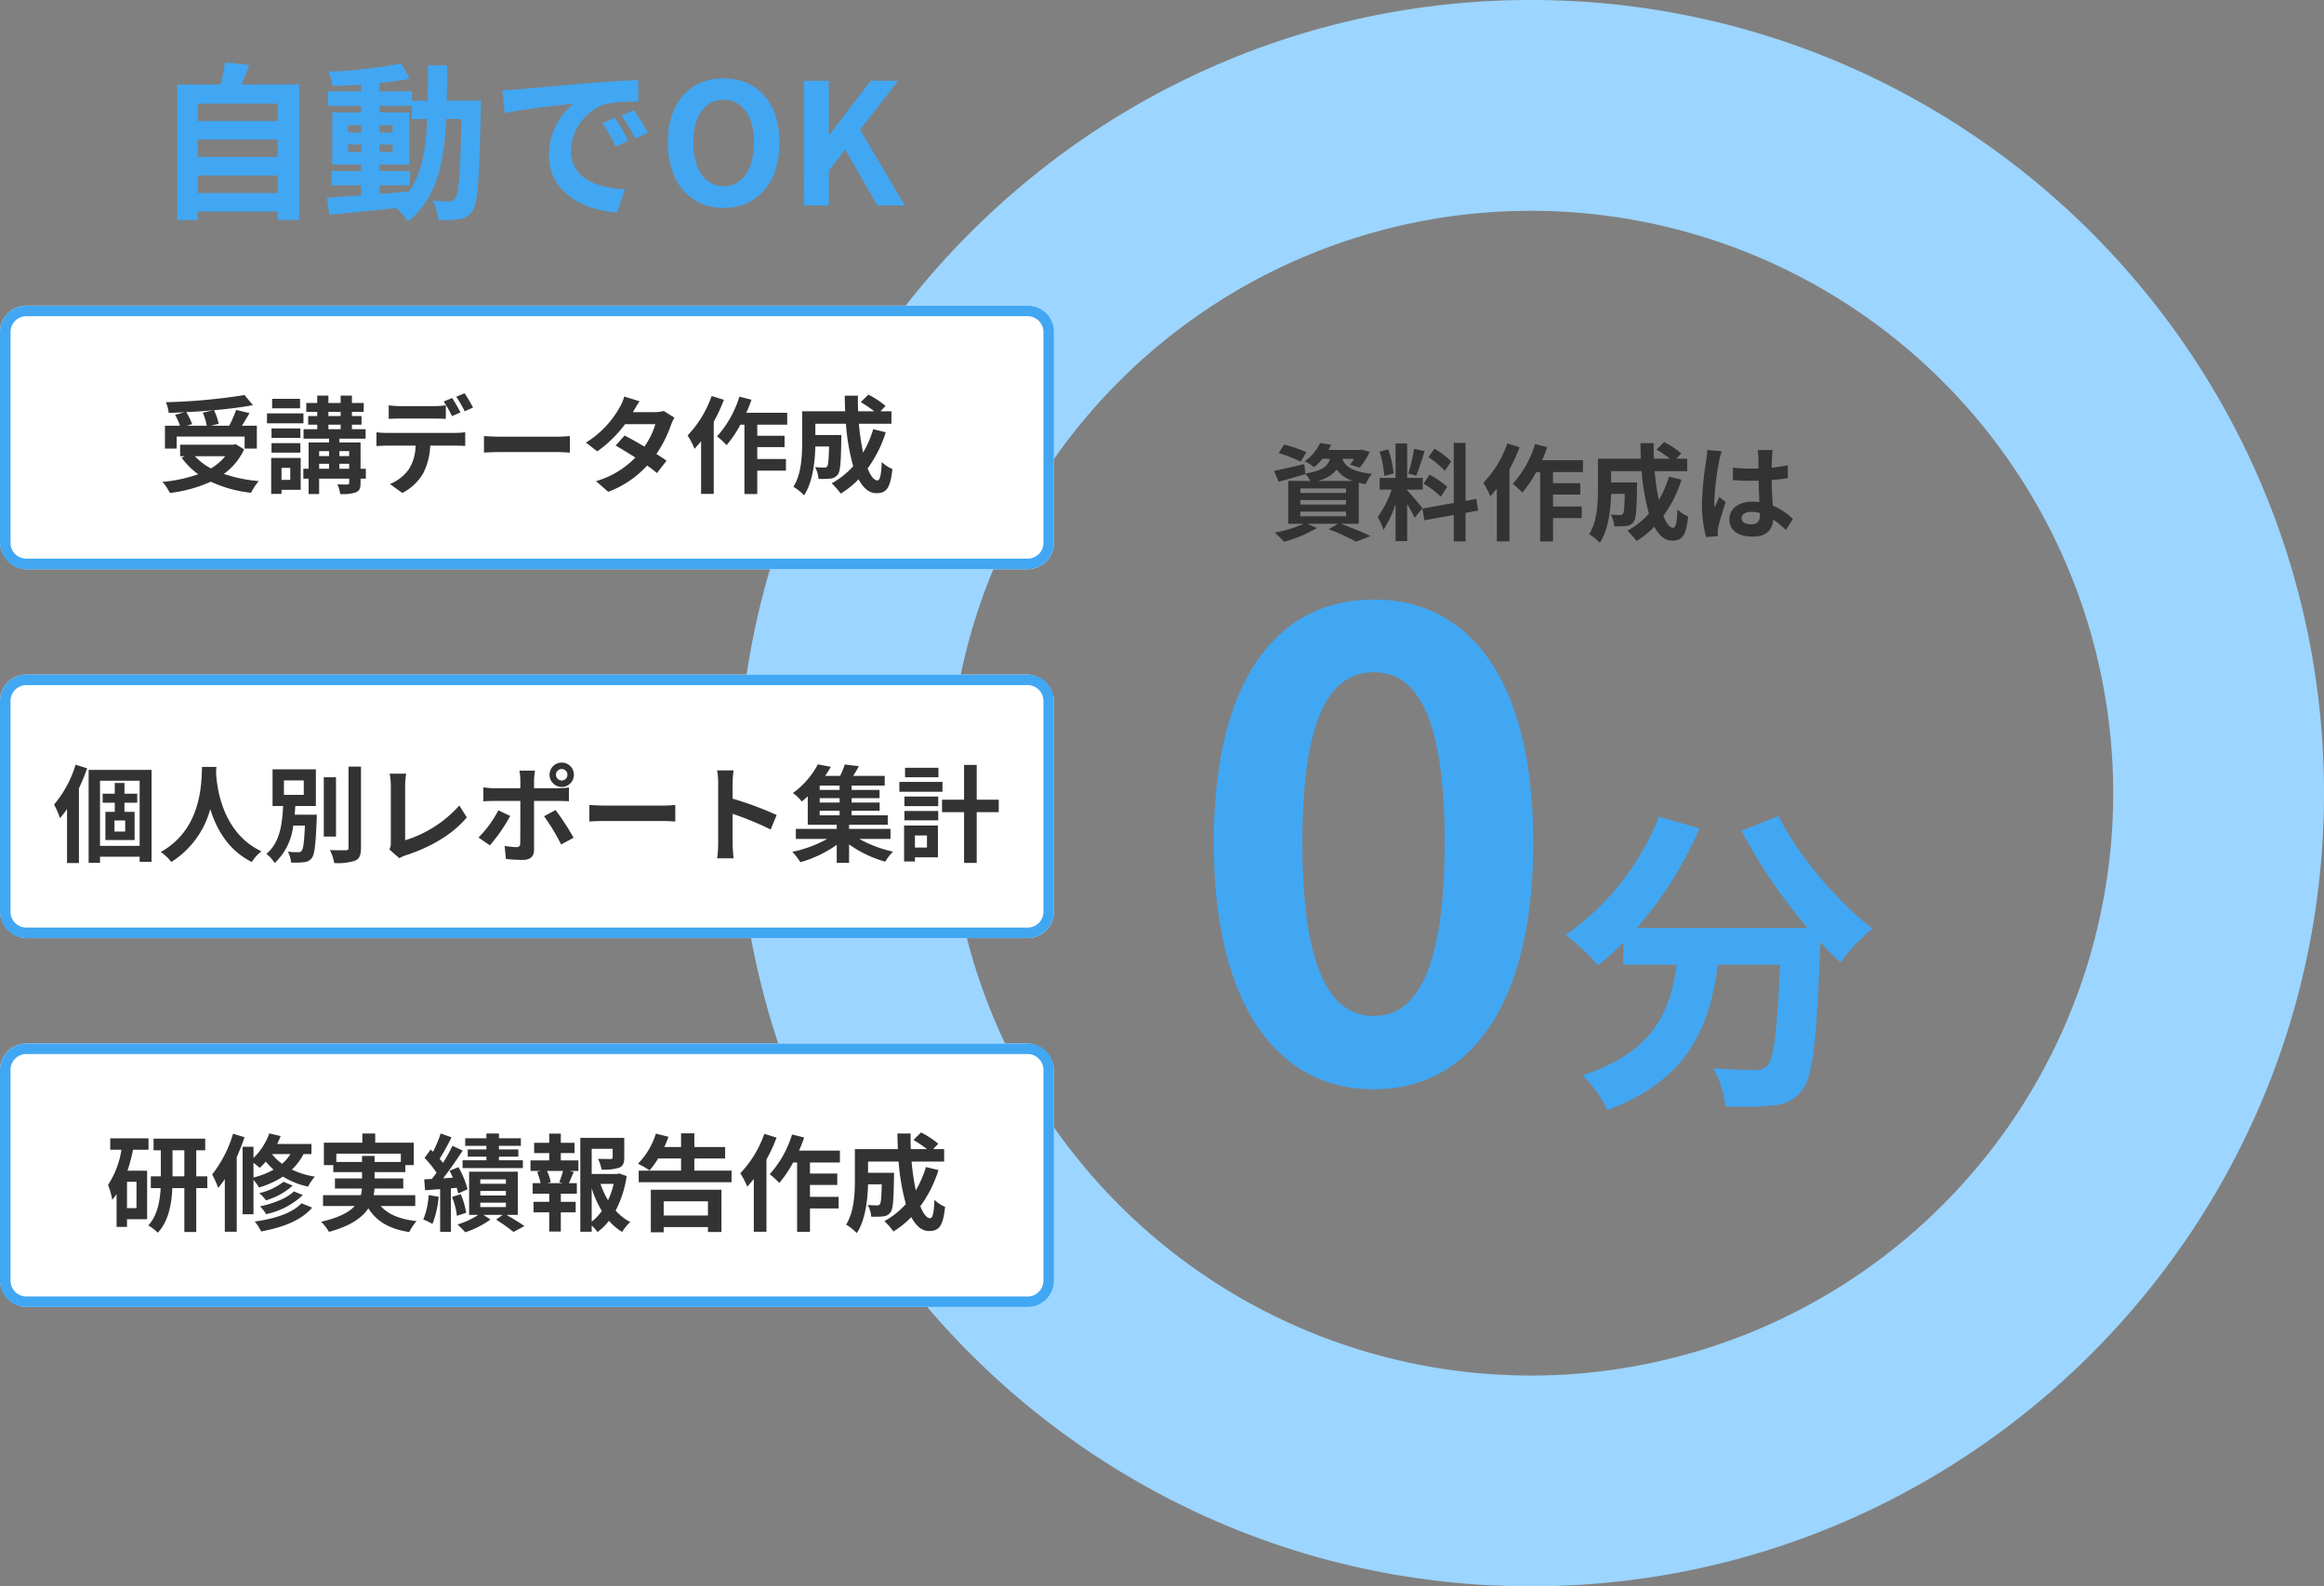 <svg xmlns="http://www.w3.org/2000/svg" width="441" height="301" viewBox="0 0 441 301"><rect x="0" y="0" width="441" height="301" fill="#808080" stroke="none"/><g transform="translate(-199 -4355)"><path d="M35.7,1.694c18.15,0,30.25-15.972,30.25-46.827s-12.1-46.1-30.25-46.1c-18.271,0-30.371,15.125-30.371,46.1C5.324-14.278,17.424,1.694,35.7,1.694Zm0-13.915c-7.744,0-13.552-7.744-13.552-32.912,0-25.047,5.808-32.307,13.552-32.307,7.623,0,13.431,7.26,13.431,32.307C49.126-19.965,43.318-12.221,35.7-12.221ZM105.469-47.34a101.89,101.89,0,0,0,12.54,18.42h-32.4a71.961,71.961,0,0,0,11.88-18.9l-7.68-2.22a49.747,49.747,0,0,1-17.7,22.44,42.908,42.908,0,0,1,6.12,5.76,45.207,45.207,0,0,0,4.8-4.32v4.2h10.14c-1.2,8.76-4.32,16.62-17.88,21a23.9,23.9,0,0,1,4.74,6.6c15.54-5.82,19.44-16.08,20.94-27.6h11.82c-.54,12.54-1.2,17.88-2.4,19.14a2.782,2.782,0,0,1-2.4.84c-1.5,0-4.62-.06-7.92-.3a17.24,17.24,0,0,1,2.34,7.2,60.025,60.025,0,0,0,9.06-.18,7.24,7.24,0,0,0,5.46-2.82c2.1-2.52,2.82-9.6,3.48-27.72v-.42c1.32,1.38,2.58,2.7,3.84,3.84a34.178,34.178,0,0,1,6.06-6.42c-6.54-5.04-14.04-13.74-17.82-21.36Z" transform="translate(424 4560)" fill="#41a7f3"/><path d="M110.5,0A110.5,110.5,0,1,0,221,110.5,110.5,110.5,0,0,0,110.5,0m0-40C193.486-40,261,27.514,261,110.5S193.486,261,110.5,261-40,193.486-40,110.5,27.514-40,110.5-40Z" transform="translate(379 4395)" fill="#9cd5ff"/><path d="M6.9-15.2a26.014,26.014,0,0,0-4.22-1.44L1.64-15.02A25.755,25.755,0,0,1,5.82-13.4ZM5.76-3.92h8.66v.88H5.76Zm0-2.2h8.66v.86H5.76Zm0-2.2h8.66v.86H5.76ZM9.02-9.74a6.471,6.471,0,0,0,3.64-2.16,6.008,6.008,0,0,0,3.06,2.16Zm7.82,8.12V-9.4c.4.1.84.18,1.32.26a6.641,6.641,0,0,1,1.18-1.94c-4.04-.48-5.16-1.56-5.6-2.86h2.22a11.384,11.384,0,0,1-.78,1.1l1.84.58a14.194,14.194,0,0,0,1.9-3.02l-1.58-.4-.36.06h-5.9a9.185,9.185,0,0,0,.52-.98l-2.1-.34a8.684,8.684,0,0,1-2.94,3.48,6.366,6.366,0,0,1,1.78,1.12,10.994,10.994,0,0,0,1.6-1.6h1.44c-.44,1.42-1.5,2.28-4.68,2.8l-.2-1.8c-2.12.5-4.26,1-5.74,1.28l.88,2.08C3.14-10,5-10.54,6.72-11.04l-.02-.08a5.97,5.97,0,0,1,.94,1.38H3.46v8.12H6.4A23.484,23.484,0,0,1,.9.06,24.122,24.122,0,0,1,2.66,1.8,24.783,24.783,0,0,0,8.9-.82l-1.82-.8h5.84L11.12-.58a39.436,39.436,0,0,1,5.2,2.36L19.08.72C17.72.06,15.42-.9,13.38-1.62ZM34.38-13.44a15.03,15.03,0,0,0-3.18-2.42l-1.14,1.6a16.091,16.091,0,0,1,3.1,2.6ZM29.14-9.22a16.887,16.887,0,0,1,3.28,2.48l1.2-1.9a17.569,17.569,0,0,0-3.36-2.3Zm-1.8-6.62a34.016,34.016,0,0,1-1.1,4.68l1.5.42c.5-1.16,1.08-3.06,1.6-4.66Zm-3.88,4.68a20.052,20.052,0,0,0-1.02-4.58l-1.66.44a19.821,19.821,0,0,1,.9,4.6Zm5.46,6.58c-.42-.56-2.32-2.8-2.9-3.38V-8.1h2.96v-2.22H26.02v-6.54h-2.2v6.54H20.8V-8.1h2.28a18.515,18.515,0,0,1-2.64,5.18A14.133,14.133,0,0,1,21.52-.46a20.526,20.526,0,0,0,2.3-4.92V1.68h2.2V-5.34a26.717,26.717,0,0,1,1.44,2.6Zm10.58.46-.36-2.22-2.04.38v-11H34.86v11.4L28.92-4.5l.36,2.22,5.58-1v5H37.1v-5.4Zm5.54-12.74a20.807,20.807,0,0,1-4.56,7.48A16.252,16.252,0,0,1,41.8-6.84c.4-.44.82-.94,1.24-1.44v10h2.4v-13.7a31.155,31.155,0,0,0,1.92-4.16Zm14.34,5.44v-2.26H51.62a23.639,23.639,0,0,0,.98-2.48l-2.3-.58A19.855,19.855,0,0,1,46.06-9.2a16.176,16.176,0,0,1,1.82,1.66,22.208,22.208,0,0,0,2.62-3.88h.76V1.74H53.7V-2.7h5.44V-4.9H53.7V-7.16h5.18V-9.32H53.7v-2.1Zm16.32.86a20.245,20.245,0,0,1-1.92,4.44,47.229,47.229,0,0,1-.8-5.48h6.18v-2.36H77.08l.96-1.02a16.733,16.733,0,0,0-3.26-2.14L73.34-15.7a25.038,25.038,0,0,1,2.56,1.74H72.84c-.04-.98-.06-1.96-.04-2.96H70.3c0,1,.04,1.98.08,2.96H62.22v5.84c0,2.6-.14,6.08-1.66,8.48a10.411,10.411,0,0,1,2.02,1.62c1.64-2.44,2.06-6.34,2.14-9.26h2.6c-.06,2.52-.14,3.48-.34,3.76a.647.647,0,0,1-.6.24c-.32,0-1-.02-1.72-.08a5.4,5.4,0,0,1,.66,2.22,15.737,15.737,0,0,0,2.3-.06A1.879,1.879,0,0,0,69-2c.46-.58.58-2.36.64-6.56,0-.28.02-.9.02-.9H64.72V-11.6h5.8A41.314,41.314,0,0,0,71.9-3.54,15.279,15.279,0,0,1,67.82-.3a15.678,15.678,0,0,1,1.72,1.96,16.952,16.952,0,0,0,3.38-2.72C73.8.58,74.9,1.58,76.3,1.58c1.86,0,2.66-.88,3.04-4.58a6.469,6.469,0,0,1-2.02-1.34c-.1,2.5-.34,3.5-.82,3.5-.64,0-1.28-.84-1.86-2.28a23.232,23.232,0,0,0,3.44-6.86Zm7.26-5.06a14.861,14.861,0,0,1-.18,1.94,58.7,58.7,0,0,0-.82,8.26A23.891,23.891,0,0,0,82.74.9L84.98.74c-.02-.28-.02-.62-.02-.82a3.91,3.91,0,0,1,.1-.92,47.247,47.247,0,0,1,1.42-4.72L85.26-6.7c-.3.66-.62,1.32-.88,2.02a9.167,9.167,0,0,1-.08-1.28,52.382,52.382,0,0,1,.94-7.66,16.645,16.645,0,0,1,.48-1.76Zm10,12.3c0,1.16-.42,1.8-1.64,1.8-1.04,0-1.84-.36-1.84-1.16,0-.74.76-1.2,1.88-1.2a6.175,6.175,0,0,1,1.6.22Zm6.26.8A12.572,12.572,0,0,0,95.4-5.08c-.08-1.34-.18-2.92-.22-4.84,1.08-.08,2.12-.2,3.08-.34v-2.46c-.94.2-1.98.34-3.06.46,0-.88.04-1.62.06-2.06a12.648,12.648,0,0,1,.12-1.28H92.54a11.207,11.207,0,0,1,.12,1.3c.02.42.02,1.22.04,2.2-.46.02-.94.02-1.4.02a32.842,32.842,0,0,1-3.46-.18V-9.9c1.18.08,2.3.12,3.46.12.46,0,.94,0,1.42-.02.02,1.4.08,2.84.14,4.06a8.9,8.9,0,0,0-1.3-.08c-2.7,0-4.4,1.38-4.4,3.4C87.16-.34,88.88.82,91.6.82c2.68,0,3.76-1.36,3.88-3.24a20.2,20.2,0,0,1,2.4,1.98Z" transform="translate(440 4456)" fill="#333"/><path d="M8.512-2.368V-5.7h15.2v3.328Zm15.2-10.144v3.3H8.512v-3.3Zm0-6.816v3.3H8.512v-3.3ZM16.8-22.976c.512-1.152,1.024-2.4,1.5-3.68L13.7-27.168a36.216,36.216,0,0,1-.864,4.192H4.64V2.752H8.512v-1.6h15.2V2.72h4.064v-25.7ZM43.008-3.84H48.8V-6.528H43.008V-7.776h5.664v-9.888H43.008v-1.248h6.144v2.5h2.912c-.224,5.728-.992,10.3-3.488,13.76-1.856.16-3.744.32-5.568.448Zm-5.952-6.3v-1.44h2.5v1.44Zm8.448-1.44v1.44h-2.5v-1.44Zm-2.5-2.272v-1.408h2.5v1.408Zm-5.952-1.408h2.5v1.408h-2.5Zm18.72-4.64c.064-2.112.064-4.352.064-6.688H52.192c0,2.368,0,4.576-.032,6.688H49.152v-1.76H43.008v-1.568c2.08-.224,4.064-.512,5.76-.864L47.1-26.944a99.146,99.146,0,0,1-13.792,1.568,11.852,11.852,0,0,1,.832,2.688c1.728-.032,3.552-.128,5.408-.256v1.28h-6.3v2.752h6.3v1.248h-5.5v9.888h5.5v1.248H33.92V-3.84h5.632v1.92c-2.464.16-4.7.32-6.5.448l.448,3.2C36.96,1.44,41.568.96,46.176.48a12.468,12.468,0,0,1,2.24,2.528C53.792-1.248,55.264-7.84,55.68-16.416h2.88c-.192,10.336-.512,14.24-1.184,15.1a1.163,1.163,0,0,1-1.088.544c-.608,0-1.824-.032-3.232-.16a8.909,8.909,0,0,1,1.12,3.648,21.466,21.466,0,0,0,3.968-.128,3.571,3.571,0,0,0,2.528-1.6C61.7-.48,61.952-5.12,62.24-18.208c0-.448.032-1.7.032-1.7Zm31.9,3.264-2.368.992a24.689,24.689,0,0,1,2.5,4.448l2.432-1.088A41.939,41.939,0,0,0,87.68-16.64Zm3.584-1.472-2.336,1.088a28.151,28.151,0,0,1,2.624,4.32l2.4-1.152A47.866,47.866,0,0,0,91.264-18.112ZM66.336-21.888l.416,4.352c3.68-.8,10.336-1.5,13.088-1.792a12.566,12.566,0,0,0-4.672,9.76C75.168-2.688,81.44.9,88.1,1.312l1.472-4.384c-5.376-.256-10.24-2.144-10.24-7.36A9.619,9.619,0,0,1,86.016-19.3a32.725,32.725,0,0,1,6.112-.416l-.032-4.1c-2.24.1-5.7.288-8.96.544-5.792.512-11.04.992-13.7,1.216C68.832-21.984,67.616-21.92,66.336-21.888ZM108.32.448c6.272,0,10.592-4.7,10.592-12.384s-4.32-12.192-10.592-12.192-10.592,4.48-10.592,12.192C97.728-4.256,102.048.448,108.32.448Zm0-4.1c-3.52,0-5.76-3.232-5.76-8.288,0-5.088,2.24-8.128,5.76-8.128s5.76,3.04,5.76,8.128C114.08-6.88,111.84-3.648,108.32-3.648ZM123.552,0h4.736V-6.656l3.1-3.968L137.5,0h5.216l-8.512-14.368,7.232-9.312h-5.216l-7.84,10.272h-.1V-23.68h-4.736Z" transform="translate(228 4394)" fill="#41a7f3"/><rect width="200" height="50" rx="5" transform="translate(199 4413)" fill="#fff"/><path d="M5,2A3,3,0,0,0,2,5V45a3,3,0,0,0,3,3H195a3,3,0,0,0,3-3V5a3,3,0,0,0-3-3H5M5,0H195a5,5,0,0,1,5,5V45a5,5,0,0,1-5,5H5a5,5,0,0,1-5-5V5A5,5,0,0,1,5,0Z" transform="translate(199 4413)" fill="#41a7f3"/><rect width="200" height="50" rx="5" transform="translate(199 4483)" fill="#fff"/><path d="M5,2A3,3,0,0,0,2,5V45a3,3,0,0,0,3,3H195a3,3,0,0,0,3-3V5a3,3,0,0,0-3-3H5M5,0H195a5,5,0,0,1,5,5V45a5,5,0,0,1-5,5H5a5,5,0,0,1-5-5V5A5,5,0,0,1,5,0Z" transform="translate(199 4483)" fill="#41a7f3"/><rect width="200" height="50" rx="5" transform="translate(199 4553)" fill="#fff"/><path d="M5,2A3,3,0,0,0,2,5V45a3,3,0,0,0,3,3H195a3,3,0,0,0,3-3V5a3,3,0,0,0-3-3H5M5,0H195a5,5,0,0,1,5,5V45a5,5,0,0,1-5,5H5a5,5,0,0,1-5-5V5A5,5,0,0,1,5,0Z" transform="translate(199 4553)" fill="#41a7f3"/><path d="M8.48-13.7a12.014,12.014,0,0,1,.76,2.48H5.42l1.04-.3A11.358,11.358,0,0,0,5.34-13.8c1.7-.08,3.44-.2,5.12-.36ZM3.52-9.16h12.9v2.28h2.32v-4.34H15.9c.46-.74.98-1.56,1.44-2.4l-2.54-.6a22.686,22.686,0,0,1-1.3,3H10.02l1.48-.36a10.479,10.479,0,0,0-.9-2.58c2.66-.24,5.24-.56,7.4-.96l-1.6-1.92A111.959,111.959,0,0,1,1.48-15.68a7.526,7.526,0,0,1,.54,2.02c.96-.02,1.98-.06,2.98-.12l-1.78.5a12.467,12.467,0,0,1,.94,2.06H1.3v4.34H3.52Zm9.22,3.72a9.9,9.9,0,0,1-2.72,2.32A11.638,11.638,0,0,1,6.98-5.44Zm1.98-2.28-.44.1H4.18v2.18h.94l-.66.28A13.456,13.456,0,0,0,7.62-2.02,27.929,27.929,0,0,1,.82-.56a8.189,8.189,0,0,1,1.4,2.1A26.216,26.216,0,0,0,10-.6a24.127,24.127,0,0,0,7.64,2.1A11.5,11.5,0,0,1,19.1-.72a27.265,27.265,0,0,1-6.62-1.36,11.75,11.75,0,0,0,3.84-4.66Zm12.22-8.6h-5.3v1.8h5.3Zm.64,2.76H20.66v1.88h6.92ZM27-10.7H21.52v1.78H27ZM21.52-6.12H27v-1.8H21.52Zm3.56,2.9V-.94H23.42V-3.22ZM27.06-5.1h-5.6V1.72h1.96V.94h3.64ZM34.4-3.06V-4h1.86v.94ZM30.56-4h1.88v.94H30.56Zm1.88-2.4v.94H30.56V-6.4Zm3.82,0v.94H34.4V-6.4Zm-3.94-5.02h2.32v.86H32.32Zm0-2.44h2.32v.8H32.32Zm7.1,10.8h-1V-8.04H34.4v-.72h4.98v-1.8h-2.6v-.86H38.6v-1.64H36.78v-.8h2.24v-1.68H36.78v-1.4H34.64v1.4H32.32v-1.4H30.2v1.4H28.12v1.68H30.2v.8H28.48v1.64H30.2v.86H27.6v1.8h4.84v.72H28.56v4.98h-1v1.88h1V1.74h2V-1.18h5.7v.8c0,.24-.08.3-.34.32-.24,0-1.12,0-1.9-.04a6.7,6.7,0,0,1,.54,1.84,7.937,7.937,0,0,0,2.98-.32c.68-.3.88-.78.88-1.78v-.82h1Zm20.34-11.6a26.607,26.607,0,0,0-1.6-2.72l-1.58.66a23.6,23.6,0,0,1,1.6,2.76Zm-2.38.92c-.38-.74-1.08-2-1.58-2.74l-1.6.66a27.487,27.487,0,0,1,1.58,2.78Zm-4.94,1.16c.7,0,1.48.02,2.16.06V-15.1a15.7,15.7,0,0,1-2.16.16H45.9a14.964,14.964,0,0,1-2.14-.16v2.58c.6-.04,1.46-.06,2.14-.06ZM43.36-9.86a15.227,15.227,0,0,1-1.92-.12v2.62c.56-.04,1.34-.08,1.92-.08h5.5a8.6,8.6,0,0,1-1.24,4.42A8.167,8.167,0,0,1,44-.16l2.34,1.7A9.6,9.6,0,0,0,50.36-2.3a12.688,12.688,0,0,0,1.28-5.14h4.82c.56,0,1.32.02,1.82.06v-2.6a15.125,15.125,0,0,1-1.82.12ZM61.84-6.12c.74-.06,2.08-.1,3.22-.1H75.8c.84,0,1.86.08,2.34.1V-9.26c-.52.04-1.42.12-2.34.12H65.06c-1.04,0-2.5-.06-3.22-.12Zm34.1-7.9a6.35,6.35,0,0,1-1.74.22H90.1l.02-.02c.24-.42.76-1.34,1.24-2.04l-2.9-.9a8.848,8.848,0,0,1-.9,2.1,18.307,18.307,0,0,1-6.38,6.64l2.16,1.66a23.536,23.536,0,0,0,5.28-5.16h5.74a14.568,14.568,0,0,1-2.08,4.26c-1.34-.8-2.7-1.56-3.76-2.1l-1.7,1.9c1.02.58,2.38,1.4,3.74,2.28A16.913,16.913,0,0,1,83.1-.7l2.32,2.02A19.089,19.089,0,0,0,92.8-3.66a23.16,23.16,0,0,1,1.86,1.42l1.82-2.34c-.5-.36-1.18-.82-1.92-1.28a23.021,23.021,0,0,0,2.76-5.48,9.409,9.409,0,0,1,.66-1.42Zm9.1-2.84a20.807,20.807,0,0,1-4.56,7.48,16.253,16.253,0,0,1,1.32,2.54c.4-.44.82-.94,1.24-1.44v10h2.4v-13.7a31.156,31.156,0,0,0,1.92-4.16Zm14.34,5.44v-2.26h-7.76a23.638,23.638,0,0,0,.98-2.48l-2.3-.58a19.855,19.855,0,0,1-4.24,7.54,16.176,16.176,0,0,1,1.82,1.66,22.208,22.208,0,0,0,2.62-3.88h.76V1.74h2.44V-2.7h5.44V-4.9H113.7V-7.16h5.18V-9.32H113.7v-2.1Zm16.32.86a20.245,20.245,0,0,1-1.92,4.44,47.231,47.231,0,0,1-.8-5.48h6.18v-2.36h-2.08l.96-1.02a16.733,16.733,0,0,0-3.26-2.14l-1.44,1.42a25.036,25.036,0,0,1,2.56,1.74h-3.06c-.04-.98-.06-1.96-.04-2.96h-2.5c0,1,.04,1.98.08,2.96h-8.16v5.84c0,2.6-.14,6.08-1.66,8.48a10.411,10.411,0,0,1,2.02,1.62c1.64-2.44,2.06-6.34,2.14-9.26h2.6c-.06,2.52-.14,3.48-.34,3.76a.647.647,0,0,1-.6.24c-.32,0-1-.02-1.72-.08a5.4,5.4,0,0,1,.66,2.22,15.737,15.737,0,0,0,2.3-.06A1.879,1.879,0,0,0,129-2c.46-.58.58-2.36.64-6.56,0-.28.02-.9.02-.9h-4.94V-11.6h5.8a41.315,41.315,0,0,0,1.38,8.06A15.279,15.279,0,0,1,127.82-.3a15.678,15.678,0,0,1,1.72,1.96,16.952,16.952,0,0,0,3.38-2.72c.88,1.64,1.98,2.64,3.38,2.64,1.86,0,2.66-.88,3.04-4.58a6.469,6.469,0,0,1-2.02-1.34c-.1,2.5-.34,3.5-.82,3.5-.64,0-1.28-.84-1.86-2.28a23.232,23.232,0,0,0,3.44-6.86Z" transform="translate(229 4447)" fill="#333"/><path d="M4.34-16.9A21.154,21.154,0,0,1,.26-9.34,16.8,16.8,0,0,1,1.38-6.76,20.521,20.521,0,0,0,2.72-8.48V1.76H4.98V-12.42a38.023,38.023,0,0,0,1.56-3.8ZM13.76-4.22H11.72v-2.1h2.04Zm2.28-5.46V-11.4H13.62v-2.04H11.78v2.04H9.48v1.72h2.3v1.72H10V-2.6h5.54V-7.96H13.62V-9.68ZM8.98-1.5V-13.86H16.5V-1.5ZM6.82-15.92V1.72H8.98V.56H16.5v.98h2.26V-15.92Zm21.52-.56c-.14,2.64.14,11.72-7.84,16.14a8.335,8.335,0,0,1,2,1.9A17.079,17.079,0,0,0,29.9-8.48c1.12,3.68,3.36,7.8,7.88,10.04A7.817,7.817,0,0,1,39.62-.46C32.16-3.96,31.16-12.58,31-15.34c.02-.42.04-.82.06-1.14Zm15.54,2.56h3.76v2.74H43.88Zm2.04,6.5c.04-.54.08-1.1.12-1.64h3.9v-6.96H41.72v6.96h2c-.16,3.32-.56,6.92-3.18,9.08a6.249,6.249,0,0,1,1.58,1.74,11.346,11.346,0,0,0,3.52-7.1h2.22c-.14,3.16-.32,4.44-.62,4.78a.721.721,0,0,1-.66.26,16.114,16.114,0,0,1-1.96-.1,4.877,4.877,0,0,1,.6,2.06,14.758,14.758,0,0,0,2.42-.06,2.092,2.092,0,0,0,1.5-.74c.56-.68.76-2.6.96-7.42,0-.28.02-.86.02-.86Zm7.84-7.1H51.44V-3.26h2.32Zm2.38-2.02v15.4c0,.36-.16.48-.54.48-.42,0-1.7,0-3-.04a8.691,8.691,0,0,1,.82,2.46A10.623,10.623,0,0,0,57.4,1.3c.82-.38,1.1-1.04,1.1-2.44v-15.4ZM65.78.84A5.643,5.643,0,0,1,66.98.3c4.7-1.54,8.86-3.92,11.6-7.2L77.16-9.16a22.7,22.7,0,0,1-10.28,6.6V-12.94a14.168,14.168,0,0,1,.2-2.26H63.94a12.36,12.36,0,0,1,.22,2.26V-2.1A2.612,2.612,0,0,1,63.9-.8ZM96.6-16.08A1.076,1.076,0,0,1,97.68-15a1.093,1.093,0,0,1-1.08,1.1A1.1,1.1,0,0,1,95.5-15,1.08,1.08,0,0,1,96.6-16.08Zm0,3.4A2.3,2.3,0,0,0,98.9-15a2.288,2.288,0,0,0-2.3-2.3A2.3,2.3,0,0,0,94.28-15,2.322,2.322,0,0,0,96.6-12.68ZM84.56-8.24A20.841,20.841,0,0,1,80.8-3.08L82.96-1.6a31.391,31.391,0,0,0,3.86-5.58Zm11.46-1.78c.54,0,1.32.02,1.94.06v-2.62a15.586,15.586,0,0,1-1.96.14H91.34v-1.6a16.21,16.21,0,0,1,.18-1.74H88.56a10.36,10.36,0,0,1,.18,1.74v1.6H83.66a15.537,15.537,0,0,1-1.94-.16v2.66c.56-.06,1.34-.08,1.94-.08h5.08V-10c0,.94,0,7.28-.02,8.02-.02.52-.22.72-.74.72a13.833,13.833,0,0,1-2.22-.24L86,.98a28.878,28.878,0,0,0,3.26.18c1.42,0,2.08-.72,2.08-1.88v-9.3Zm-2.78,2.9a37.973,37.973,0,0,1,3.24,5.36l2.36-1.28A46.489,46.489,0,0,0,95.42-8.3Zm8.6,1c.74-.06,2.08-.1,3.22-.1H115.8c.84,0,1.86.08,2.34.1V-9.26c-.52.04-1.42.12-2.34.12H105.06c-1.04,0-2.5-.06-3.22-.12Zm35.54-1.24a65.322,65.322,0,0,0-8.36-3.1V-13.4a21.75,21.75,0,0,1,.18-2.42h-3.12a13.949,13.949,0,0,1,.2,2.42V-1.92a21.4,21.4,0,0,1-.2,2.78h3.12c-.08-.8-.18-2.2-.18-2.78V-7.58a57.768,57.768,0,0,1,7.22,2.98Zm8.16-.8h3.78v.86h-3.78Zm3.78-3.96h-3.78v-.82h3.78Zm0,2.4h-3.78v-.84h3.78Zm9.66,6.9v-1.9h-7.86V-5.5h7.34V-7.3H151.6v-.86h5.32V-9.72H151.6v-.84h5.3v-1.56h-5.3v-.82h6.28v-1.84H151.9c.36-.56.74-1.2,1.08-1.84l-2.68-.32a15.362,15.362,0,0,1-.88,2.16h-2.84a20.305,20.305,0,0,0,1.08-1.72l-2.46-.46a16.069,16.069,0,0,1-4.74,5.44,7.477,7.477,0,0,1,1.68,1.6c.4-.32.78-.64,1.14-.98v5.4h5.5v.78h-7.76v1.9h5.96a24.215,24.215,0,0,1-6.62,2.46,12.874,12.874,0,0,1,1.52,1.96,22.4,22.4,0,0,0,6.9-3.3V1.72h2.34v-3.5a22.139,22.139,0,0,0,6.86,3.28,9.541,9.541,0,0,1,1.48-1.9,23.573,23.573,0,0,1-6.4-2.42Zm9.1-13.5h-6.34v1.8h6.34Zm.76,2.68h-8.18v1.88h8.18ZM165.9-3.48v2.3h-2.28v-2.3Zm2.08-1.88h-6.42V1.46h2.06V.68h4.36Zm-6.36-.98h6.42V-8.12h-6.42Zm0-2.7h6.42v-1.82h-6.42Zm17.9-1.22h-4.18v-6.6h-2.4v6.6h-4.18V-7.9h4.18V1.74h2.4V-7.9h4.18Z" transform="translate(209 4517)" fill="#333"/><path d="M5.9-2.76H4.1v-5H5.9ZM8.18-13.84V-16H.92v2.16H3.04A16.783,16.783,0,0,1,.5-7.16a13.213,13.213,0,0,1,.8,2.84c.28-.34.56-.72.82-1.1V.8H4.1V-.66H7.92v-9.2H4.18a29.9,29.9,0,0,0,1.06-3.98ZM12.74-8.8v-4.94h2.24V-8.8Zm6.6,0h-2.1v-4.94h1.7v-2.2H9.14v2.2h1.38V-8.8H8.62v2.24h1.86C10.36-4.12,9.86-1.34,8.14.52A9.537,9.537,0,0,1,9.94,1.9C12-.28,12.58-3.62,12.7-6.56h2.28V1.76h2.26V-6.56h2.1Zm4.88-8.08a22.65,22.65,0,0,1-3.96,7.72A18.7,18.7,0,0,1,21.4-6.6a15.989,15.989,0,0,0,1.26-1.68v10h2.26V-12.44c.56-1.24,1.06-2.54,1.48-3.78Zm3.88,5.52a11.428,11.428,0,0,1,1.18.96,11.021,11.021,0,0,0,1.16-1.2,13.257,13.257,0,0,0,1.48,1.54A15.2,15.2,0,0,1,28.1-8.58Zm7.02-1.66a7.792,7.792,0,0,1-1.6,1.84,9.4,9.4,0,0,1-1.92-1.84Zm3.98,0v-1.92H32.6c.24-.48.46-1,.66-1.5l-2.16-.5a12.159,12.159,0,0,1-3,4.66V-14.4H26.04V-1.6H28.1V-8.12a8.733,8.733,0,0,1,1.04,1.44A17.245,17.245,0,0,0,33.7-8.74a15.1,15.1,0,0,0,4.76,1.9,9.586,9.586,0,0,1,1.28-1.9,15.513,15.513,0,0,1-4.36-1.34,10.844,10.844,0,0,0,2.22-2.94ZM35.76-5.94c-1.32,1.32-3.92,2.32-6.42,2.84A7.261,7.261,0,0,1,30.5-1.62a14.568,14.568,0,0,0,6.96-3.62ZM33.8-7.76A12,12,0,0,1,29.2-5.6a6.177,6.177,0,0,1,1.26,1.36,12.938,12.938,0,0,0,5.08-2.8Zm3.4,4.08C35.48-1.8,32.02-.72,28.34-.22a8.29,8.29,0,0,1,1.2,1.88c4.08-.74,7.62-2.08,9.7-4.52Zm6.62-7.84V-13.1H56.06v1.58H51.08v-1.14H48.7v1.14ZM58.8-3.16V-5.22H50.9a6.79,6.79,0,0,0,.16-1.26h5.46V-8.4H51.08V-9.6h5.84v-1.32h1.6v-4.26H51.2v-1.74H48.76v1.74h-7.3v4.26h1.78V-9.6H48.7v1.2H43.56v1.92h5.12a9.166,9.166,0,0,1-.2,1.26H41.3v2.06h6.02C46.22-1.98,44.3-.94,40.94-.18a9.706,9.706,0,0,1,1.48,1.92C46.5.64,48.72-.94,49.9-2.72c1.58,2.48,3.96,3.9,7.76,4.5A9.253,9.253,0,0,1,59.06-.3c-3.16-.34-5.4-1.26-6.82-2.86ZM72.3-13.9H68.76v1.38H72.3v.68H67.78v1.48H79.22v-1.48H74.68v-.68h3.68V-13.9H74.68v-.68h4.16v-1.44H74.68v-.9H72.3v.9H68.28v1.44H72.3ZM61.34-5.24A14.577,14.577,0,0,1,60.32-.6a9.991,9.991,0,0,1,1.74.84,18.358,18.358,0,0,0,1.18-5.16Zm5.32-1.38a10.886,10.886,0,0,1,.28,1.08l1.78-.8A17.258,17.258,0,0,0,67-10.54l-1.7.68c.22.42.44.86.64,1.32l-1.86.12c1.26-1.6,2.62-3.58,3.72-5.26l-1.94-.9a32.242,32.242,0,0,1-1.8,3.24,10.059,10.059,0,0,0-.64-.78,45.025,45.025,0,0,0,2.26-4.08l-2.06-.72a24.541,24.541,0,0,1-1.44,3.46c-.16-.14-.32-.28-.46-.42l-1.16,1.6a18.406,18.406,0,0,1,2.28,2.8c-.3.42-.6.82-.9,1.18l-1.44.08.16,2.06,2.86-.2v8.1h2.04V-6.52ZM65.78-4.9a14.034,14.034,0,0,1,.92,3.6l1.76-.58A14.878,14.878,0,0,0,67.44-5.4Zm5.36,1.1H76v.84H71.14Zm0-2.22H76v.86H71.14Zm0-2.2H76v.84H71.14Zm7.12,6.74v-8.2H69.02v8.2h1.74A15.553,15.553,0,0,1,66.82.34c.44.42,1.1,1.06,1.46,1.48A17.733,17.733,0,0,0,73.08-.6l-1.34-.88h3.64l-1.24.9a34.641,34.641,0,0,1,3.3,2.34L79.52.64c-.8-.56-2.18-1.4-3.4-2.12ZM86.78-7.5H83.86l.64-.18a8.548,8.548,0,0,0-.7-2.14h3.04c-.18.68-.48,1.54-.7,2.14Zm-.36-5.7h2.6v-1.96h-2.6V-16.9h-2.2v1.74H81.36v1.96h2.86v1.38H80.66v2h1.98l-.72.18a11.4,11.4,0,0,1,.66,2.14h-1.5v2h3.14v1.54H81.24v2h2.98V1.68h2.2V-1.96h2.82v-2H86.42V-5.5h3.04v-2h-1.5c.28-.6.58-1.38.92-2.12l-.78-.2h1.66v-2H86.42Zm5.86,6.66A19.781,19.781,0,0,0,94.2-2.22,10.363,10.363,0,0,1,92.28-.18Zm4.16-.82a14.531,14.531,0,0,1-1.06,3.1,15.05,15.05,0,0,1-1.42-3.1ZM97.5-9.34l-.4.1H92.28v-4.78h3.98v1.64c0,.22-.1.28-.4.3-.3,0-1.4,0-2.38-.04a8.159,8.159,0,0,1,.68,2.04,9.27,9.27,0,0,0,3.3-.34c.78-.32,1-.9,1-1.92V-16.1H90.12V1.72h2.16V.54a6.9,6.9,0,0,1,1.1,1.24A11.041,11.041,0,0,0,95.56-.36a10.509,10.509,0,0,0,2.5,2.12A8.226,8.226,0,0,1,99.6-.12,9.649,9.649,0,0,1,96.82-2.3a20.429,20.429,0,0,0,2.1-6.54Zm16.84,5.28v2.7h-8.4v-2.7ZM103.5,1.82h2.44V.84h8.4v.92h2.56V-6.26H103.5Zm8.26-11.7v-2.3h5.84v-2.18h-5.84v-2.6h-2.52v2.6h-3.18a17.854,17.854,0,0,0,.78-1.94l-2.38-.6a14.3,14.3,0,0,1-3.4,5.72,13.756,13.756,0,0,1,2.18,1.26,14.042,14.042,0,0,0,1.64-2.26h4.36v2.3H101.2v2.2h17.62v-2.2Zm13.28-6.98a20.807,20.807,0,0,1-4.56,7.48,16.253,16.253,0,0,1,1.32,2.54c.4-.44.82-.94,1.24-1.44v10h2.4v-13.7a31.156,31.156,0,0,0,1.92-4.16Zm14.34,5.44v-2.26h-7.76a23.636,23.636,0,0,0,.98-2.48l-2.3-.58a19.855,19.855,0,0,1-4.24,7.54,16.176,16.176,0,0,1,1.82,1.66,22.208,22.208,0,0,0,2.62-3.88h.76V1.74h2.44V-2.7h5.44V-4.9H133.7V-7.16h5.18V-9.32H133.7v-2.1Zm16.32.86a20.245,20.245,0,0,1-1.92,4.44,47.231,47.231,0,0,1-.8-5.48h6.18v-2.36h-2.08l.96-1.02a16.733,16.733,0,0,0-3.26-2.14l-1.44,1.42a25.036,25.036,0,0,1,2.56,1.74h-3.06c-.04-.98-.06-1.96-.04-2.96h-2.5c0,1,.04,1.98.08,2.96h-8.16v5.84c0,2.6-.14,6.08-1.66,8.48a10.411,10.411,0,0,1,2.02,1.62c1.64-2.44,2.06-6.34,2.14-9.26h2.6c-.06,2.52-.14,3.48-.34,3.76a.647.647,0,0,1-.6.24c-.32,0-1-.02-1.72-.08a5.4,5.4,0,0,1,.66,2.22,15.737,15.737,0,0,0,2.3-.06A1.879,1.879,0,0,0,149-2c.46-.58.58-2.36.64-6.56,0-.28.02-.9.02-.9h-4.94V-11.6h5.8a41.315,41.315,0,0,0,1.38,8.06A15.279,15.279,0,0,1,147.82-.3a15.679,15.679,0,0,1,1.72,1.96,16.952,16.952,0,0,0,3.38-2.72c.88,1.64,1.98,2.64,3.38,2.64,1.86,0,2.66-.88,3.04-4.58a6.469,6.469,0,0,1-2.02-1.34c-.1,2.5-.34,3.5-.82,3.5-.64,0-1.28-.84-1.86-2.28a23.232,23.232,0,0,0,3.44-6.86Z" transform="translate(219 4587)" fill="#333"/></g></svg>